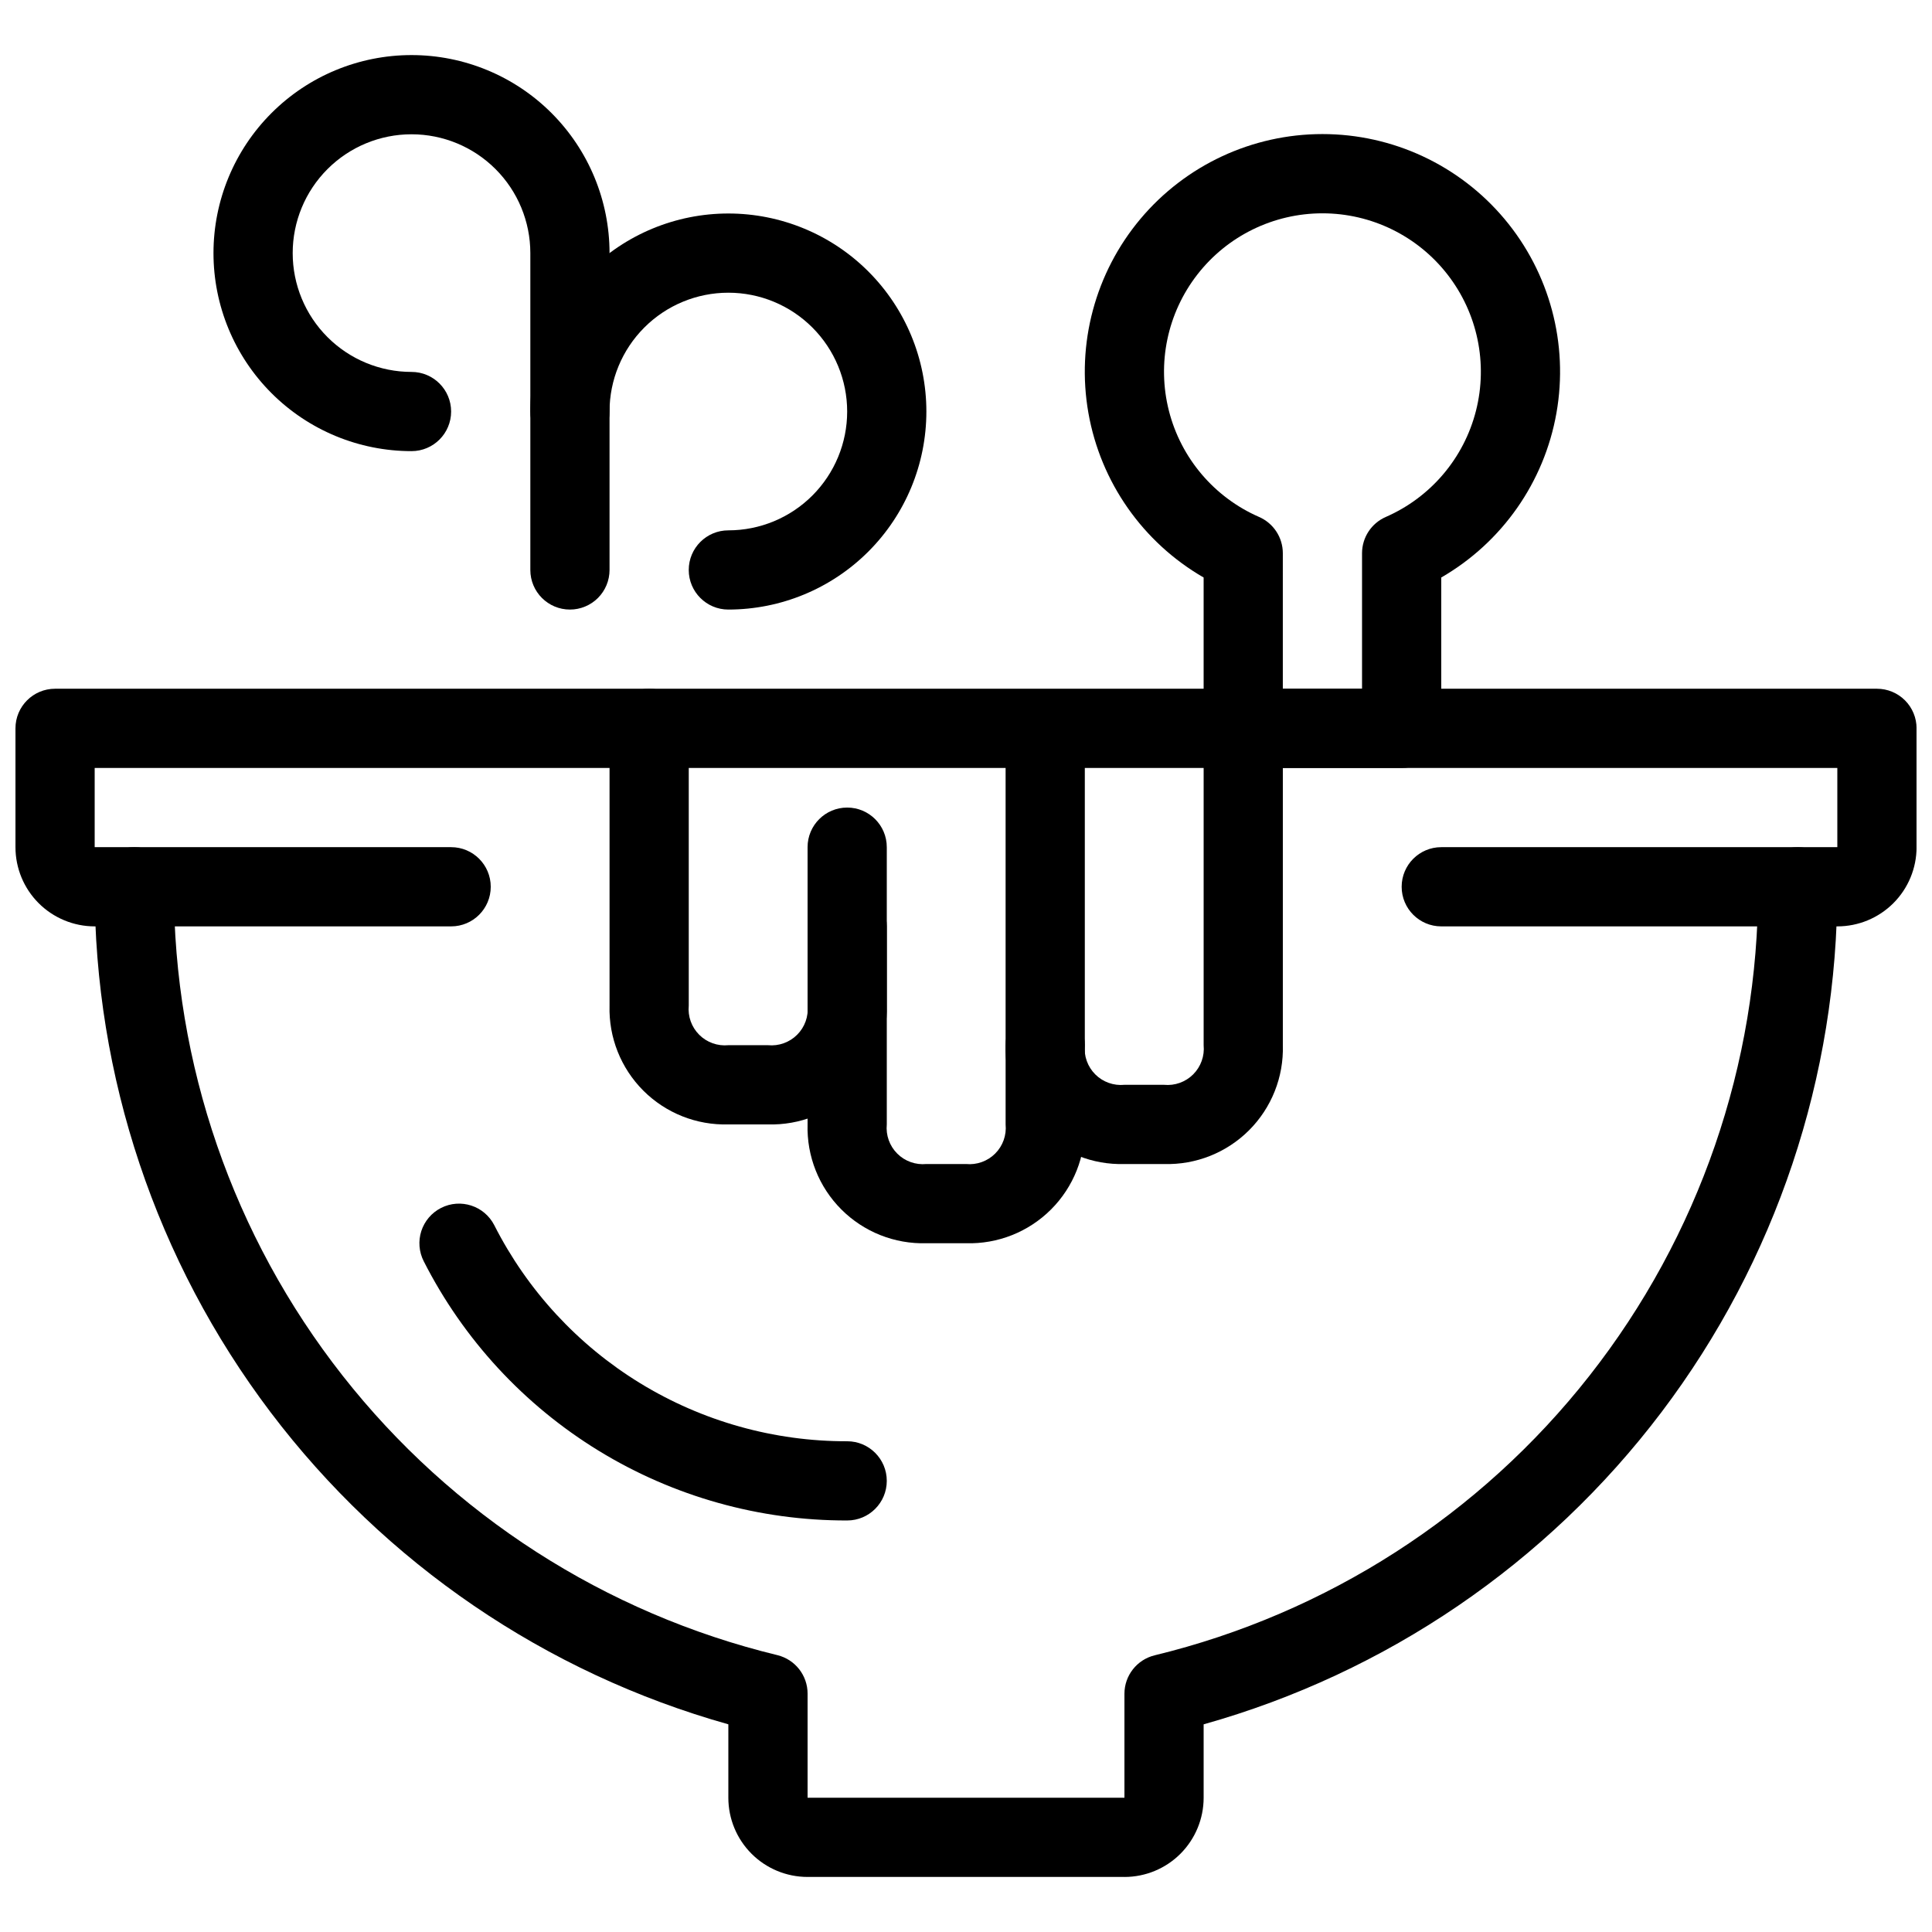 <?xml version="1.0" encoding="UTF-8"?>
<!-- Uploaded to: ICON Repo, www.iconrepo.com, Generator: ICON Repo Mixer Tools -->
<svg width="800px" height="800px" version="1.1" viewBox="144 144 512 512" xmlns="http://www.w3.org/2000/svg">
 <defs>
  <clipPath id="a">
   <path d="m148.09 326h503.81v64h-503.81z"/>
  </clipPath>
 </defs>
 <g clip-path="url(#a)">
  <path d="m630.91 389.5h-104.96c-5.797 0-10.496-4.699-10.496-10.496 0-5.797 4.699-10.496 10.496-10.496h104.96v-20.992h-461.82v20.992h94.465c5.797 0 10.496 4.699 10.496 10.496 0 5.797-4.699 10.496-10.496 10.496h-94.465c-5.566 0-10.906-2.215-14.844-6.148-3.938-3.938-6.148-9.277-6.148-14.844v-31.488c0-5.797 4.699-10.496 10.496-10.496h482.82c2.785 0 5.453 1.105 7.422 3.074s3.074 4.637 3.074 7.422v31.488c0 5.566-2.211 10.906-6.148 14.844-3.938 3.934-9.273 6.148-14.844 6.148z"/>
 </g>
 <path d="m441.98 641.41h-83.969c-5.57 0-10.906-2.211-14.844-6.148s-6.148-9.273-6.148-14.844v-19.457c-48.387-13.586-91-42.633-121.32-82.711s-46.695-88.98-46.613-139.24c0-5.797 4.699-10.496 10.496-10.496s10.496 4.699 10.496 10.496c-0.062 46.965 15.68 92.586 44.691 129.52 29.008 36.938 69.602 63.035 115.25 74.102 4.699 1.152 8.004 5.367 8 10.203v27.582h83.969v-27.539c-0.004-4.844 3.305-9.055 8.008-10.203 45.648-11.07 86.246-37.176 115.25-74.121 29.008-36.941 44.746-82.574 44.672-129.54 0-5.797 4.699-10.496 10.496-10.496 5.797 0 10.496 4.699 10.496 10.496 0.082 50.258-16.289 99.16-46.613 139.24s-72.934 69.125-121.32 82.711v19.457c0 5.57-2.215 10.906-6.148 14.844-3.938 3.938-9.277 6.148-14.844 6.148z"/>
 <path d="m515.45 347.52h-41.98c-5.797 0-10.496-4.699-10.496-10.496v-39.98c-16.125-9.309-27.301-25.27-30.535-43.602-3.231-18.336 1.812-37.156 13.777-51.418 11.969-14.262 29.629-22.496 48.242-22.496 18.617 0 36.277 8.234 48.246 22.496 11.965 14.262 17.008 33.082 13.773 51.418-3.231 18.332-14.41 34.293-30.531 43.602v39.98c0 2.781-1.105 5.453-3.074 7.422-1.965 1.969-4.637 3.074-7.422 3.074zm-31.488-20.992h20.992v-35.918c0.004-4.172 2.477-7.945 6.301-9.613 11.875-5.188 20.695-15.566 23.891-28.125 3.199-12.559 0.414-25.891-7.539-36.121-7.953-10.234-20.188-16.219-33.148-16.219-12.957 0-25.191 5.984-33.145 16.219-7.953 10.23-10.738 23.562-7.539 36.121 3.195 12.559 12.016 22.938 23.891 28.125 3.824 1.668 6.297 5.441 6.297 9.613z"/>
 <path d="m295.04 305.54c-5.797 0-10.496-4.699-10.496-10.496v-83.969c0-8.352-3.316-16.359-9.223-22.266s-13.914-9.223-22.266-9.223c-8.352 0-16.359 3.316-22.266 9.223s-9.223 13.914-9.223 22.266c0 8.352 3.316 16.359 9.223 22.266s13.914 9.223 22.266 9.223c5.797 0 10.496 4.699 10.496 10.496 0 5.797-4.699 10.496-10.496 10.496-13.918 0-27.27-5.531-37.109-15.371-9.844-9.844-15.371-23.191-15.371-37.109 0-13.918 5.527-27.266 15.371-37.109 9.84-9.844 23.191-15.371 37.109-15.371 13.918 0 27.266 5.527 37.109 15.371 9.84 9.844 15.371 23.191 15.371 37.109v83.969c0 2.781-1.105 5.453-3.074 7.422s-4.641 3.074-7.422 3.074z"/>
 <path d="m337.02 305.54c-5.797 0-10.496-4.699-10.496-10.496 0-5.797 4.699-10.496 10.496-10.496 8.352 0 16.359-3.316 22.266-9.223 5.902-5.906 9.223-13.914 9.223-22.266 0-8.352-3.32-16.359-9.223-22.266-5.906-5.906-13.914-9.223-22.266-9.223-8.352 0-16.363 3.316-22.266 9.223-5.906 5.906-9.223 13.914-9.223 22.266 0 5.797-4.699 10.496-10.496 10.496-5.797 0-10.496-4.699-10.496-10.496 0-13.918 5.527-27.27 15.371-37.109 9.84-9.844 23.191-15.371 37.109-15.371 13.918 0 27.266 5.527 37.109 15.371 9.84 9.84 15.371 23.191 15.371 37.109 0 13.918-5.531 27.266-15.371 37.109-9.844 9.84-23.191 15.371-37.109 15.371z"/>
 <path d="m368.51 546.94c-23.23 0.055-46.02-6.336-65.832-18.465-19.809-12.129-35.867-29.516-46.383-50.23-1.266-2.481-1.496-5.359-0.641-8.008 0.859-2.648 2.734-4.848 5.211-6.113 5.164-2.637 11.484-0.594 14.125 4.57 8.762 17.262 22.141 31.758 38.652 41.867 16.512 10.105 35.504 15.434 54.867 15.387 5.797 0 10.496 4.699 10.496 10.496 0 5.797-4.699 10.496-10.496 10.496z"/>
 <path d="m347.52 441.98h-10.496c-8.426 0.246-16.578-2.992-22.539-8.953-5.957-5.961-9.195-14.113-8.949-22.535v-73.473c0-5.797 4.699-10.496 10.496-10.496s10.496 4.699 10.496 10.496v73.473c-0.281 2.859 0.734 5.695 2.766 7.727 2.031 2.035 4.867 3.047 7.731 2.769h10.496c2.859 0.277 5.695-0.734 7.727-2.769 2.035-2.031 3.051-4.867 2.769-7.727v-20.992c0-5.797 4.699-10.496 10.496-10.496s10.496 4.699 10.496 10.496v20.992c0.246 8.422-2.992 16.574-8.953 22.535-5.961 5.961-14.113 9.199-22.535 8.953z"/>
 <path d="m452.48 452.48h-10.496c-8.426 0.246-16.578-2.992-22.539-8.953-5.957-5.961-9.195-14.113-8.949-22.535v-73.473c0-5.797 4.699-10.496 10.496-10.496 5.797 0 10.496 4.699 10.496 10.496v73.473c-0.281 2.859 0.734 5.695 2.766 7.727 2.031 2.035 4.867 3.047 7.731 2.769h10.496c2.859 0.277 5.695-0.734 7.727-2.769 2.031-2.031 3.047-4.867 2.769-7.727v-83.969c0-5.797 4.699-10.496 10.496-10.496 5.793 0 10.492 4.699 10.492 10.496v83.969c0.25 8.422-2.988 16.574-8.949 22.535-5.961 5.961-14.113 9.199-22.535 8.953z"/>
 <path d="m400 473.47h-10.496c-8.426 0.246-16.578-2.992-22.539-8.953-5.957-5.961-9.195-14.113-8.949-22.535v-73.473c0-5.797 4.699-10.496 10.496-10.496s10.496 4.699 10.496 10.496v73.473c-0.281 2.859 0.734 5.695 2.766 7.727 2.031 2.035 4.867 3.047 7.731 2.769h10.496c2.859 0.277 5.695-0.734 7.727-2.769 2.035-2.031 3.047-4.867 2.769-7.727v-20.992c0-5.797 4.699-10.496 10.496-10.496 5.797 0 10.496 4.699 10.496 10.496v20.992c0.246 8.422-2.992 16.574-8.953 22.535-5.961 5.961-14.113 9.199-22.535 8.953z"/>
</svg>
